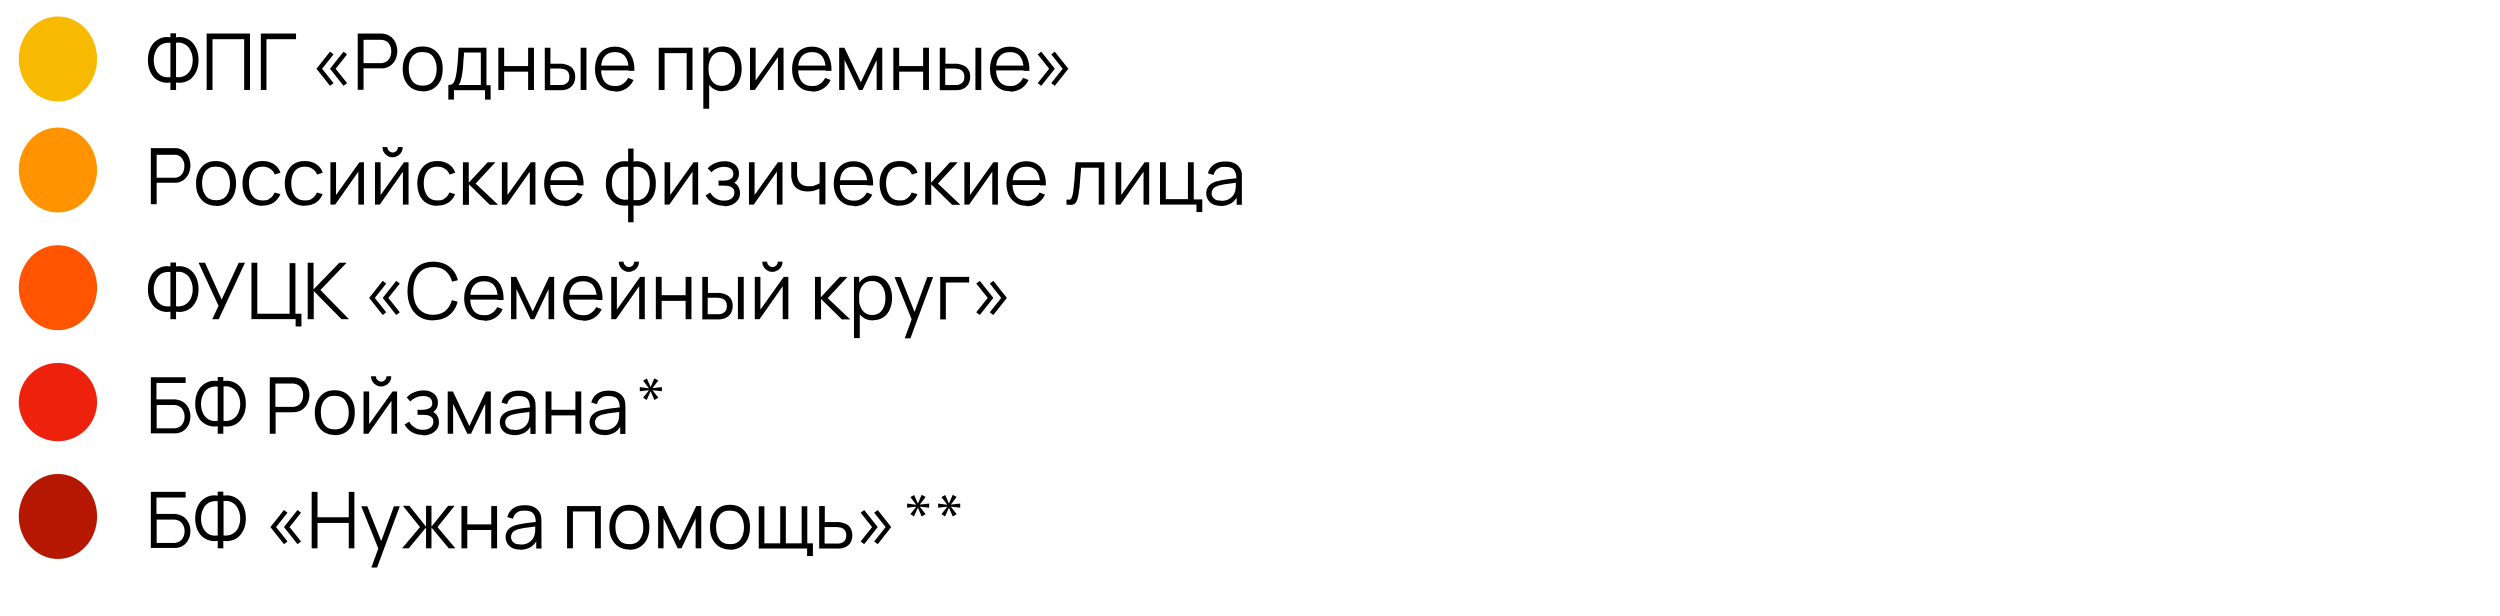 <svg xmlns="http://www.w3.org/2000/svg" xmlns:xlink="http://www.w3.org/1999/xlink" id="Layer_1" viewBox="0 0 1200 295.8"><defs><style> .st0 { fill: none; } .st1 { fill: #ff9300; } .st2 { clip-path: url(#clippath-11); } .st3 { clip-path: url(#clippath-10); } .st4 { clip-path: url(#clippath-15); } .st5 { clip-path: url(#clippath-13); } .st6 { clip-path: url(#clippath-14); } .st7 { clip-path: url(#clippath-12); } .st8 { clip-path: url(#clippath-1); } .st9 { clip-path: url(#clippath-3); } .st10 { clip-path: url(#clippath-4); } .st11 { clip-path: url(#clippath-2); } .st12 { clip-path: url(#clippath-7); } .st13 { clip-path: url(#clippath-6); } .st14 { clip-path: url(#clippath-9); } .st15 { clip-path: url(#clippath-8); } .st16 { clip-path: url(#clippath-5); } .st17 { fill: #ee220c; } .st18 { fill: #ff5400; } .st19 { fill: #f8ba00; } .st20 { fill-opacity: 0; } .st21 { fill: #b51700; } .st22 { clip-path: url(#clippath); } </style><clipPath id="clippath"><rect class="st0" x="-13" y="-1106.9" width="1200" height="1381.5"></rect></clipPath><clipPath id="clippath-1"><ellipse class="st0" cx="27.8" cy="28.3" rx="18.8" ry="20.4"></ellipse></clipPath><clipPath id="clippath-2"><rect class="st0" x="-13" y="-1106.9" width="1200" height="1381.5"></rect></clipPath><clipPath id="clippath-3"><rect class="st0" x="-13" y="-1106.9" width="1200" height="1381.5"></rect></clipPath><clipPath id="clippath-4"><ellipse class="st0" cx="27.8" cy="81.6" rx="18.8" ry="20.4"></ellipse></clipPath><clipPath id="clippath-5"><rect class="st0" x="-13" y="-1106.9" width="1200" height="1381.5"></rect></clipPath><clipPath id="clippath-6"><rect class="st0" x="-13" y="-1106.9" width="1200" height="1381.5"></rect></clipPath><clipPath id="clippath-7"><ellipse class="st0" cx="27.8" cy="138.1" rx="18.8" ry="20.4"></ellipse></clipPath><clipPath id="clippath-8"><rect class="st0" x="-13" y="-1106.9" width="1200" height="1381.5"></rect></clipPath><clipPath id="clippath-9"><rect class="st0" x="-13" y="-1106.9" width="1200" height="1381.5"></rect></clipPath><clipPath id="clippath-10"><circle class="st0" cx="27.8" cy="193" r="18.8"></circle></clipPath><clipPath id="clippath-11"><rect class="st0" x="-13" y="-1106.9" width="1200" height="1381.5"></rect></clipPath><clipPath id="clippath-12"><rect class="st0" x="-13" y="-1106.9" width="1200" height="1381.5"></rect></clipPath><clipPath id="clippath-13"><ellipse class="st0" cx="27.8" cy="247.9" rx="18.8" ry="20.4"></ellipse></clipPath><clipPath id="clippath-14"><rect class="st0" x="-13" y="-1106.9" width="1200" height="1381.5"></rect></clipPath><clipPath id="clippath-15"><rect class="st0" x="-13" y="-1106.9" width="1200" height="1381.5"></rect></clipPath></defs><g class="st22"><rect class="st20" x="-13" y="-1105.5" width="1201.2" height="1380"></rect></g><g class="st8"><g class="st11"><ellipse class="st19" cx="27.8" cy="28.3" rx="18.8" ry="20.4"></ellipse></g></g><g class="st9"><g><path d="M81.8,43.2v-3.6c-1.4.2-2.7.2-4-.2s-2.5-1-3.5-1.9-1.8-2.1-2.4-3.6c-.6-1.4-.9-3.1-.9-5.1s.3-3.6.9-5.1,1.4-2.7,2.4-3.6,2.2-1.6,3.5-2,2.6-.4,4-.2v-1.9h2.7v1.9c1.4-.2,2.7-.2,4,.2,1.3.4,2.5,1,3.5,2,1,.9,1.8,2.1,2.4,3.6s.9,3.2.9,5.1-.3,3.6-.9,5.1c-.6,1.4-1.4,2.6-2.4,3.6-1,.9-2.2,1.6-3.5,1.9-1.3.4-2.7.4-4,.2v3.6h-2.7ZM81.8,37v-16.4c-1.2-.2-2.3,0-3.3.3s-1.8.9-2.5,1.6c-.7.8-1.2,1.7-1.6,2.8-.4,1.1-.6,2.3-.6,3.6s.2,2.5.6,3.6c.4,1.1.9,2,1.6,2.7s1.5,1.3,2.5,1.6,2.1.4,3.3.2ZM84.5,37c1.2.2,2.3,0,3.3-.3s1.8-.9,2.5-1.6c.7-.7,1.3-1.6,1.6-2.7.4-1.1.6-2.2.6-3.5s-.2-2.5-.6-3.6-.9-2-1.6-2.8-1.6-1.3-2.5-1.7c-1-.4-2.1-.4-3.3-.3v16.4h0ZM99.2,43.2v-27.1h20.8v27.1h-2.8v-24.4h-15.2v24.4h-2.8ZM125.2,43.2v-27.1h16.9v2.7h-14.2v24.4h-2.8.1Z"></path><path d="M158.4,41.2l-6.5-8.2,6.5-8.2,1.7,1.3-5.5,6.9,5.5,6.9-1.7,1.3ZM164.9,41.2l-6.5-8.2,6.5-8.2,1.7,1.3-5.5,6.9,5.5,6.9-1.7,1.3Z"></path><path d="M171.7,43.2v-27.1h11.4c.3,0,.7,0,1,.1,1.4.2,2.6.7,3.6,1.5s1.7,1.7,2.2,2.9c.5,1.2.8,2.5.8,3.9s-.3,2.7-.8,3.9c-.5,1.2-1.3,2.1-2.2,2.9-1,.8-2.2,1.3-3.6,1.5h-9.6v10.3h-2.8,0ZM174.5,30.3h8.4c.3,0,.6,0,.9-.1.9-.2,1.7-.6,2.3-1.1.6-.6,1-1.2,1.3-2s.4-1.6.4-2.4-.1-1.7-.4-2.4c-.3-.8-.7-1.5-1.3-2-.6-.6-1.4-.9-2.3-1.1-.3,0-.6-.1-.9-.1h-8.4v11.5-.3ZM202.9,43.8c-2,0-3.7-.5-5.2-1.4-1.4-.9-2.5-2.2-3.3-3.8s-1.1-3.5-1.1-5.6.4-4,1.2-5.6,1.9-2.9,3.3-3.8c1.4-.9,3.1-1.3,5.1-1.3s3.8.5,5.2,1.4,2.5,2.2,3.3,3.8c.8,1.6,1.1,3.5,1.1,5.6s-.4,4-1.1,5.6c-.8,1.6-1.9,2.9-3.3,3.8-1.4.9-3.2,1.4-5.2,1.4h0ZM202.9,41.1c2.3,0,3.9-.7,5-2.2s1.7-3.4,1.7-5.8-.6-4.4-1.7-5.9c-1.1-1.5-2.8-2.2-5-2.2s-2.8.3-3.8,1-1.7,1.6-2.2,2.8c-.5,1.2-.7,2.6-.7,4.2,0,2.4.6,4.4,1.7,5.9,1.1,1.5,2.8,2.2,5,2.2ZM215.2,47.7v-6.9c1.2,0,2-.4,2.5-1.1.5-.7.9-1.9,1.2-3.6.2-1.1.4-2.2.5-3.4s.3-2.6.4-4.2c.1-1.6.2-3.4.3-5.6h13.4v18h2v6.9h-2.7v-4.5h-14.9v4.5h-2.7ZM219.9,40.8h10.9v-15.6h-8.1c0,1,0,2-.2,3,0,1.1-.2,2.1-.2,3.2s-.2,2.1-.3,3-.3,1.8-.4,2.5c-.2.9-.4,1.7-.6,2.3-.2.6-.5,1.2-1,1.6h0ZM239.2,43.2v-20.3h2.8v8.8h11.5v-8.8h2.8v20.3h-2.8v-8.8h-11.5v8.8h-2.8,0ZM261.5,43.2v-20.3h2.7v7.7h5.2c.6,0,1.1,0,1.5.2,1,.2,1.9.5,2.7,1,.8.5,1.4,1.1,1.8,2,.5.8.7,1.9.7,3.2s-.5,3.1-1.4,4.1-2,1.7-3.4,2c-.5,0-1.1.2-1.7.2h-8.3.2,0ZM264.2,40.8h5.1c.5,0,1,0,1.4-.2.7-.2,1.3-.6,1.8-1.1.5-.6.8-1.4.8-2.6s-.3-2-.8-2.6-1.2-1-2.1-1.2c-.4,0-.8,0-1.3-.2h-5v7.9s.1,0,.1,0ZM278.7,43.2v-20.3h2.8v20.3h-2.8ZM295.3,43.8c-2,0-3.7-.4-5.1-1.3-1.4-.9-2.6-2.1-3.4-3.7-.8-1.6-1.2-3.5-1.2-5.6s.4-4.1,1.2-5.8,1.9-2.9,3.3-3.7c1.4-.9,3.1-1.3,5.1-1.3s3.7.5,5.1,1.4,2.5,2.2,3.2,4c.7,1.7,1.1,3.8,1,6.2h-2.8v-1c0-2.6-.6-4.6-1.7-6-1.1-1.3-2.7-2-4.8-2s-3.9.7-5,2.1c-1.2,1.4-1.7,3.4-1.7,6.1s.6,4.5,1.7,6c1.2,1.4,2.8,2.1,4.9,2.1s2.7-.3,3.8-1c1.1-.7,1.9-1.6,2.6-2.9l2.6,1c-.8,1.8-2,3.1-3.5,4.1-1.6,1-3.3,1.5-5.3,1.5v-.2h0ZM287.5,33.8v-2.3h15.5v2.3h-15.5Z"></path><path d="M316.2,43.2v-20.3h16.2v20.3h-2.8v-17.7h-10.6v17.7h-2.8ZM337.6,52.2v-29.4h2.5v15.3h.3v14.1s-2.8,0-2.8,0ZM346.8,43.8c-1.9,0-3.5-.5-4.7-1.4-1.3-.9-2.3-2.2-2.9-3.9-.7-1.6-1-3.4-1-5.5s.3-3.9,1-5.5,1.7-2.9,3-3.8,2.9-1.4,4.8-1.4,3.4.5,4.8,1.4c1.3.9,2.3,2.2,3.1,3.8.7,1.6,1.1,3.4,1.1,5.5s-.4,3.9-1.1,5.5-1.7,2.9-3.1,3.8c-1.3.9-3,1.4-4.9,1.4h0ZM346.5,41.2c1.4,0,2.6-.4,3.5-1.1.9-.7,1.6-1.7,2.1-2.9s.7-2.6.7-4.2-.2-2.9-.7-4.1-1.2-2.2-2.1-2.9c-.9-.7-2.1-1.1-3.6-1.1s-2.6.3-3.5,1-1.6,1.6-2.1,2.9c-.5,1.2-.7,2.6-.7,4.2s.2,3,.7,4.2,1.2,2.2,2.1,2.9,2.1,1.1,3.6,1.1ZM376.1,22.9v20.3h-2.7v-15.8l-11.1,15.8h-2.3v-20.3h2.7v15.7l11.2-15.7h2.3s-.1,0-.1,0ZM389.9,43.8c-2,0-3.7-.4-5.1-1.3-1.4-.9-2.6-2.1-3.4-3.7-.8-1.6-1.2-3.5-1.2-5.6s.4-4.1,1.2-5.8,1.9-2.9,3.3-3.7c1.4-.9,3.1-1.3,5.1-1.3s3.7.5,5.1,1.4,2.5,2.2,3.2,4c.7,1.7,1.1,3.8,1,6.2h-2.8v-1c0-2.6-.6-4.6-1.7-6-1.1-1.3-2.7-2-4.8-2s-3.9.7-5,2.1c-1.2,1.4-1.7,3.4-1.7,6.1s.6,4.5,1.7,6c1.2,1.4,2.8,2.1,4.9,2.1s2.7-.3,3.8-1c1.1-.7,1.9-1.6,2.6-2.9l2.6,1c-.8,1.8-2,3.1-3.5,4.1-1.6,1-3.3,1.5-5.3,1.5v-.2h0ZM382.2,33.8v-2.3h15.5v2.3h-15.5ZM402.8,43.2v-20.3h2.5l7.9,16.6,7.9-16.6h2.4v20.3h-2.7v-14.4l-6.8,14.4h-1.8l-6.8-14.4v14.4h-2.7s.1,0,.1,0ZM428.8,43.2v-20.3h2.8v8.8h11.5v-8.8h2.8v20.3h-2.8v-8.8h-11.5v8.8h-2.8ZM451.1,43.2v-20.3h2.7v7.7h5.2c.6,0,1.1,0,1.5.2,1,.2,1.9.5,2.7,1,.8.5,1.4,1.1,1.8,2,.5.8.7,1.9.7,3.2s-.5,3.1-1.4,4.1-2,1.7-3.4,2c-.5,0-1.1.2-1.7.2h-8.3.2,0ZM453.8,40.8h5.1c.5,0,1,0,1.4-.2.7-.2,1.3-.6,1.8-1.1.5-.6.8-1.4.8-2.6s-.3-2-.8-2.6-1.2-1-2.1-1.2c-.4,0-.8,0-1.3-.2h-5v7.9s.1,0,.1,0ZM468.2,43.2v-20.3h2.8v20.3h-2.8ZM484.9,43.8c-2,0-3.7-.4-5.1-1.3-1.4-.9-2.6-2.1-3.4-3.7-.8-1.6-1.2-3.5-1.2-5.6s.4-4.1,1.2-5.8,1.9-2.9,3.3-3.7c1.4-.9,3.1-1.3,5.1-1.3s3.7.5,5.1,1.4,2.5,2.2,3.2,4c.7,1.7,1.1,3.8,1,6.2h-2.8v-1c0-2.6-.6-4.6-1.7-6-1.1-1.3-2.7-2-4.8-2s-3.9.7-5,2.1c-1.2,1.4-1.7,3.4-1.7,6.1s.6,4.5,1.7,6c1.2,1.4,2.8,2.1,4.9,2.1s2.7-.3,3.8-1c1.1-.7,1.9-1.6,2.6-2.9l2.6,1c-.8,1.8-2,3.1-3.5,4.1-1.6,1-3.3,1.5-5.3,1.5v-.2h0ZM477.1,33.8v-2.3h15.5v2.3h-15.5Z"></path><path d="M499.8,41.2l-1.7-1.3,5.5-6.9-5.5-6.9,1.7-1.3,6.5,8.2-6.5,8.2ZM506.3,41.2l-1.7-1.3,5.5-6.9-5.5-6.9,1.7-1.3,6.5,8.2-6.5,8.2Z"></path></g></g><g class="st10"><g class="st16"><ellipse class="st1" cx="27.8" cy="81.6" rx="18.8" ry="20.4"></ellipse></g></g><g class="st13"><g><path d="M72.4,98.2v-27.1h12.4c1.4.2,2.6.7,3.6,1.5s1.7,1.7,2.2,2.9c.5,1.2.8,2.5.8,3.9s-.3,2.7-.8,3.9c-.5,1.2-1.3,2.1-2.2,2.9-1,.8-2.2,1.3-3.6,1.5h-9.6v10.3h-2.8v.2ZM75.2,85.3h9.3c.9-.2,1.7-.6,2.3-1.1.6-.6,1-1.2,1.3-2s.4-1.6.4-2.4,0-1.7-.4-2.4c-.3-.8-.7-1.5-1.3-2-.6-.6-1.4-.9-2.3-1.1h-9.3v11.5-.5ZM103.7,98.8c-2,0-3.7-.5-5.2-1.4-1.4-.9-2.5-2.2-3.3-3.8-.8-1.6-1.1-3.5-1.1-5.6s.4-4,1.2-5.6c.8-1.6,1.9-2.9,3.3-3.8s3.1-1.3,5.1-1.3,3.8.5,5.2,1.4c1.4.9,2.5,2.2,3.3,3.8.8,1.6,1.1,3.5,1.1,5.6s-.4,4-1.1,5.6c-.8,1.6-1.9,2.9-3.3,3.8s-3.2,1.4-5.2,1.4h0ZM103.7,96.1c2.3,0,3.9-.7,5-2.2s1.7-3.4,1.7-5.8-.6-4.4-1.7-5.9-2.8-2.2-5-2.2-2.8.3-3.8,1-1.7,1.6-2.2,2.8c-.5,1.2-.7,2.6-.7,4.2,0,2.4.6,4.4,1.7,5.9s2.8,2.2,5,2.2ZM125.9,98.8c-2,0-3.8-.5-5.2-1.4-1.4-.9-2.5-2.2-3.2-3.8-.7-1.6-1.1-3.5-1.1-5.6s.4-4,1.2-5.6c.8-1.6,1.8-2.9,3.3-3.8,1.4-.9,3.1-1.3,5.2-1.3s3.8.5,5.4,1.5c1.5,1,2.6,2.4,3.1,4.1l-2.7.9c-.5-1.2-1.2-2.2-2.3-2.8-1-.7-2.2-1-3.5-1s-2.7.3-3.7,1-1.7,1.6-2.2,2.9c-.5,1.2-.7,2.6-.7,4.2,0,2.4.6,4.4,1.7,5.9s2.7,2.2,4.9,2.2,2.6-.3,3.5-1c1-.6,1.7-1.6,2.2-2.8l2.8.8c-.8,1.8-1.9,3.2-3.3,4.1-1.5.9-3.2,1.4-5.2,1.4h-.2ZM146.2,98.8c-2,0-3.8-.5-5.2-1.4s-2.5-2.2-3.2-3.8c-.7-1.6-1.1-3.5-1.1-5.6s.4-4,1.2-5.6,1.8-2.9,3.3-3.8c1.4-.9,3.1-1.3,5.2-1.3s3.8.5,5.4,1.5c1.5,1,2.6,2.4,3.1,4.1l-2.7.9c-.5-1.2-1.2-2.2-2.3-2.8-1-.7-2.2-1-3.5-1s-2.7.3-3.7,1-1.7,1.6-2.2,2.9c-.5,1.2-.7,2.6-.7,4.2,0,2.4.6,4.4,1.7,5.9,1.1,1.5,2.7,2.2,4.9,2.2s2.6-.3,3.5-1c1-.6,1.7-1.6,2.2-2.8l2.8.8c-.8,1.8-1.9,3.2-3.3,4.1-1.5.9-3.2,1.4-5.2,1.4h-.2ZM174.7,77.9v20.3h-2.7v-15.8l-11.1,15.8h-2.3v-20.3h2.7v15.7l11.2-15.7h2.3,0ZM196.1,77.9v20.3h-2.7v-15.8l-11.1,15.8h-2.3v-20.3h2.7v15.7l11.2-15.7h2.3,0ZM188.4,75.5c-.9,0-1.7-.2-2.4-.7-.7-.4-1.3-1-1.8-1.8-.4-.7-.6-1.5-.6-2.4h2.3c0,.7.3,1.3.8,1.8s1.1.8,1.8.8,1.3-.3,1.8-.8.7-1.1.7-1.8h2.3c0,.9-.2,1.7-.6,2.4-.4.7-1,1.3-1.8,1.8-.7.4-1.6.7-2.4.7h-.1ZM209.8,98.8c-2,0-3.8-.5-5.2-1.4s-2.5-2.2-3.2-3.8c-.7-1.6-1.1-3.5-1.1-5.6s.4-4,1.2-5.6,1.8-2.9,3.3-3.8c1.4-.9,3.1-1.3,5.2-1.3s3.8.5,5.4,1.5c1.5,1,2.6,2.4,3.1,4.1l-2.7.9c-.5-1.2-1.2-2.2-2.3-2.8-1-.7-2.2-1-3.5-1s-2.7.3-3.7,1-1.7,1.6-2.2,2.9c-.5,1.2-.7,2.6-.7,4.2,0,2.4.6,4.4,1.7,5.9,1.1,1.5,2.7,2.2,4.9,2.2s2.6-.3,3.5-1c1-.6,1.7-1.6,2.2-2.8l2.8.8c-.8,1.8-1.9,3.2-3.3,4.1-1.5.9-3.2,1.4-5.2,1.4h-.2ZM222.2,98.2v-20.3h2.8v9.8l9.1-9.8h3.7l-9.5,10.2,10.8,10.2h-4l-10-9.8v9.8h-2.9ZM257,77.9v20.3h-2.7v-15.8l-11.1,15.8h-2.3v-20.3h2.7v15.7l11.2-15.7h2.3,0ZM270.9,98.8c-2,0-3.7-.4-5.1-1.3s-2.6-2.1-3.4-3.7-1.2-3.5-1.2-5.6.4-4.1,1.2-5.8c.8-1.6,1.9-2.9,3.3-3.7,1.4-.9,3.1-1.3,5.1-1.3s3.7.5,5.1,1.4,2.5,2.2,3.2,4c.7,1.7,1.1,3.8,1,6.2h-2.8v-1c0-2.6-.6-4.6-1.7-6-1.1-1.3-2.7-2-4.8-2s-3.9.7-5,2.1c-1.2,1.4-1.7,3.4-1.7,6.1s.6,4.5,1.7,6c1.2,1.4,2.8,2.1,4.9,2.1s2.7-.3,3.8-1c1.1-.7,1.9-1.6,2.6-2.9l2.6,1c-.8,1.8-2,3.1-3.5,4.1-1.6,1-3.3,1.5-5.3,1.5v-.2h0ZM263.1,88.8v-2.3h15.5v2.3h-15.5Z"></path><path d="M301.5,106.7v-8.1c-2,.3-3.8,0-5.4-.6-1.6-.7-2.9-2-3.9-3.6-1-1.7-1.4-3.8-1.4-6.2s.5-4.6,1.4-6.3c1-1.7,2.3-2.9,3.9-3.7,1.6-.8,3.4-1,5.4-.7v-6.2h2.6v6.2c2-.3,3.8,0,5.4.7,1.6.8,2.9,2,3.9,3.7s1.4,3.8,1.4,6.3-.5,4.6-1.4,6.2c-1,1.7-2.3,2.9-3.9,3.6s-3.4,1-5.4.6v8.1h-2.6ZM301.5,96v-15.9c-1-.2-2,0-2.9,0-.9.2-1.8.7-2.5,1.3s-1.3,1.5-1.8,2.6c-.4,1.1-.6,2.4-.6,3.9s.2,2.9.7,3.9c.4,1.1,1,2,1.8,2.6.8.7,1.6,1.1,2.5,1.3.9.2,1.9.3,2.9,0v.3h-.1ZM304,96c1,.2,2,0,2.9,0,.9-.2,1.8-.7,2.5-1.3.8-.6,1.3-1.5,1.8-2.6.4-1.1.7-2.4.7-4s-.2-2.9-.6-4-1-2-1.8-2.6c-.8-.7-1.6-1.1-2.5-1.3-.9-.2-1.9-.3-2.9,0v15.9h-.1ZM335.1,77.9v20.3h-2.7v-15.8l-11.1,15.8h-2.3v-20.3h2.7v15.7l11.2-15.7h2.3s-.1,0-.1,0ZM347.7,98.8c-2,0-3.8-.4-5.4-1.3s-2.7-2.1-3.6-3.7l2.2-1.4c.7,1.3,1.7,2.2,2.8,2.9,1.1.7,2.4,1,3.8,1s2.7-.3,3.6-1,1.4-1.6,1.4-2.8-.2-1.5-.6-2-1-.8-1.7-1.1c-.8-.2-1.7-.3-2.9-.3h-2.4v-2.4h2.4c1.4,0,2.5-.3,3.4-.8s1.3-1.3,1.3-2.4-.4-2-1.3-2.6-1.9-.8-3.1-.8-2.3.2-3.4.7-2,1.1-2.7,1.9l-1.8-1.9c1-1.1,2.2-2,3.6-2.5,1.4-.6,2.9-.9,4.5-.9s2.5.2,3.5.7c1.1.5,1.9,1.1,2.5,2s.9,1.9.9,3.2-.3,2.2-.8,3c-.6.8-1.3,1.5-2.4,2.1l-.2-1c.9.2,1.6.5,2.2,1.1.6.5,1,1.2,1.3,1.9.3.8.4,1.5.4,2.3,0,1.3-.3,2.4-1,3.3s-1.6,1.7-2.7,2.2-2.4.8-3.9.8v-.2h.1ZM375.6,77.9v20.3h-2.7v-15.8l-11.1,15.8h-2.3v-20.3h2.7v15.7l11.2-15.7h2.3s-.1,0-.1,0ZM393.3,98.2v-7.6c-.7.3-1.5.6-2.5.9s-2.1.4-3.2.4c-2.1,0-3.7-.5-5-1.4s-2.1-2.2-2.5-4c-.1-.5-.2-1.1-.3-1.6v-7.1h2.8v5.9c0,.5,0,1,.2,1.5.3,1.4.8,2.4,1.7,3.1.9.7,2.1,1.1,3.7,1.1s2,0,2.9-.4,1.7-.6,2.3-1v-10.2h2.8v20.3h-2.9ZM409.9,98.8c-2,0-3.7-.4-5.1-1.3s-2.6-2.1-3.4-3.7-1.2-3.5-1.2-5.6.4-4.1,1.2-5.8c.8-1.6,1.9-2.9,3.3-3.7,1.4-.9,3.1-1.3,5.1-1.3s3.7.5,5.1,1.4,2.5,2.2,3.2,4c.7,1.7,1.1,3.8,1,6.2h-2.8v-1c0-2.6-.6-4.6-1.7-6-1.1-1.3-2.7-2-4.8-2s-3.9.7-5,2.1c-1.2,1.4-1.7,3.4-1.7,6.1s.6,4.5,1.7,6c1.2,1.4,2.8,2.1,4.9,2.1s2.7-.3,3.8-1c1.1-.7,1.9-1.6,2.6-2.9l2.6,1c-.8,1.8-2,3.1-3.5,4.1-1.6,1-3.3,1.5-5.3,1.5v-.2h0ZM402.1,88.8v-2.3h15.5v2.3h-15.5ZM431.7,98.8c-2,0-3.8-.5-5.2-1.4-1.4-.9-2.5-2.2-3.2-3.8-.7-1.6-1.1-3.5-1.1-5.6s.4-4,1.2-5.6c.8-1.6,1.8-2.9,3.3-3.8,1.4-.9,3.1-1.3,5.2-1.3s3.8.5,5.4,1.5c1.5,1,2.6,2.4,3.1,4.1l-2.7.9c-.5-1.2-1.2-2.2-2.3-2.8-1-.7-2.2-1-3.5-1s-2.7.3-3.7,1-1.7,1.6-2.2,2.9c-.5,1.2-.7,2.6-.7,4.2,0,2.4.6,4.4,1.7,5.9s2.7,2.2,4.9,2.2,2.6-.3,3.5-1c1-.6,1.7-1.6,2.2-2.8l2.8.8c-.8,1.8-1.9,3.2-3.3,4.1-1.5.9-3.2,1.4-5.2,1.4h-.2,0ZM444.1,98.2v-20.3h2.8v9.8l9.1-9.8h3.7l-9.5,10.2,10.8,10.2h-4l-10-9.8v9.8h-2.9ZM479,77.9v20.3h-2.7v-15.8l-11.1,15.8h-2.3v-20.3h2.7v15.7l11.2-15.7h2.3s-.1,0-.1,0ZM492.8,98.8c-2,0-3.7-.4-5.1-1.3s-2.6-2.1-3.4-3.7-1.2-3.5-1.2-5.6.4-4.1,1.2-5.8c.8-1.6,1.9-2.9,3.3-3.7,1.4-.9,3.1-1.3,5.1-1.3s3.7.5,5.1,1.4,2.5,2.2,3.2,4c.7,1.7,1.1,3.8,1,6.2h-2.8v-1c0-2.6-.6-4.6-1.7-6-1.1-1.3-2.7-2-4.8-2s-3.9.7-5,2.1c-1.2,1.4-1.7,3.4-1.7,6.1s.6,4.5,1.7,6c1.2,1.4,2.8,2.1,4.9,2.1s2.7-.3,3.8-1c1.1-.7,1.9-1.6,2.6-2.9l2.6,1c-.8,1.8-2,3.1-3.5,4.1s-3.3,1.5-5.3,1.5v-.2h0ZM485.1,88.8v-2.3h15.5v2.3h-15.5Z"></path><path d="M511.9,98.2v-2.4h1.7c.4-.2.7-.6.9-1.1s.3-1.1.5-1.9c.2-1.2.4-2.6.5-4.1.2-1.5.3-3.1.4-4.9,0-1.8.3-3.8.4-5.9h13.8v20.3h-2.7v-17.7h-8.5c0,1.3-.2,2.7-.3,4s-.2,2.6-.3,3.8c0,1.2-.2,2.3-.4,3.3,0,1-.3,1.9-.4,2.6-.2,1.1-.5,2-.9,2.7s-.9,1.1-1.6,1.3c-.7.2-1.7.2-3,0,0,0-.1,0-.1,0ZM551.6,77.9v20.3h-2.7v-15.8l-11.1,15.8h-2.3v-20.3h2.7v15.7l11.2-15.7h2.3-.1ZM574.3,101.7v-3.5h-17.5v-20.3h2.8v17.7h10.6v-17.7h2.8v17.8h4.1v6.1h-2.8,0ZM585.9,98.8c-1.5,0-2.8-.3-3.8-.8s-1.8-1.3-2.3-2.2c-.5-.9-.8-1.9-.8-3s.2-2,.7-2.8c.4-.8,1.1-1.4,1.8-1.9.8-.5,1.7-.9,2.7-1.1,1-.3,2.2-.5,3.4-.7s2.5-.4,3.7-.5,2.2-.3,3.2-.4l-1,.6c0-2-.4-3.5-1.2-4.5s-2.2-1.4-4.3-1.4-2.6.3-3.5.9c-1,.6-1.6,1.6-2,3l-2.7-.8c.5-1.8,1.4-3.2,2.8-4.2,1.4-1,3.2-1.5,5.5-1.5s3.4.3,4.7,1,2.2,1.7,2.8,3c.3.6.4,1.2.5,2v14.8h-2.5v-5.1l.7.3c-.7,1.7-1.8,3.1-3.2,4-1.5.9-3.2,1.4-5.2,1.4h0,0ZM586.2,96.4c1.3,0,2.4-.2,3.4-.7s1.7-1.1,2.3-1.9,1-1.7,1.1-2.7c.2-.7.2-1.4.2-2.2v-1.8l1.1.5c-.9,0-2,.3-3.1.4s-2.2.3-3.2.4c-1.1.2-2,.4-2.9.6-.6.2-1.1.4-1.7.7-.5.3-1,.7-1.3,1.2s-.5,1.1-.5,1.8,0,1.2.4,1.7c.3.6.8,1,1.4,1.4.7.4,1.5.5,2.6.5h.2Z"></path></g></g><g class="st12"><g class="st15"><ellipse class="st18" cx="27.8" cy="138.1" rx="18.8" ry="20.4"></ellipse></g></g><g class="st14"><g><path d="M81.8,153.2v-3.6c-1.4.2-2.7.2-4-.2s-2.5-1-3.5-1.9-1.8-2.1-2.4-3.6c-.6-1.4-.9-3.1-.9-5.1s.3-3.6.9-5.1,1.4-2.7,2.4-3.6c1-.9,2.2-1.6,3.5-2,1.3-.4,2.6-.4,4-.2v-1.9h2.7v1.9c1.4-.2,2.7-.2,4,.2s2.5,1,3.5,2c1,.9,1.8,2.1,2.4,3.6s.9,3.2.9,5.1-.3,3.6-.9,5.1c-.6,1.4-1.4,2.6-2.4,3.6-1,.9-2.2,1.6-3.5,1.9-1.3.4-2.7.4-4,.2v3.6h-2.7ZM81.8,147v-16.4c-1.2-.2-2.3,0-3.3.3s-1.8.9-2.5,1.6c-.7.8-1.2,1.7-1.6,2.8s-.6,2.3-.6,3.6.2,2.5.6,3.6.9,2,1.6,2.7,1.5,1.3,2.5,1.6,2.1.4,3.3.2h0ZM84.5,147c1.2.2,2.3,0,3.3-.3s1.8-.9,2.5-1.6c.7-.7,1.3-1.6,1.6-2.7.4-1.1.6-2.2.6-3.5s-.2-2.5-.6-3.6-.9-2-1.6-2.8-1.6-1.3-2.5-1.7c-1-.4-2.1-.4-3.3-.3v16.4h0ZM101.9,153.2l3-6.4-9.6-20.7h3.1l8,17.7,8.2-17.7h3l-12.6,27.1h-3.1ZM141.9,156.7v-3.5h-21.2v-27.1h2.8v24.5h15.5v-24.3h2.8v24.3h2.9v6.1h-2.8ZM147.7,153.2v-27.1h2.8v12.8l12.4-12.8h3.5l-12.6,13.1,13.7,14h-3.6l-13.3-13.5v13.5h-2.9,0Z"></path><path d="M183.7,151.2l-6.5-8.2,6.5-8.2,1.7,1.3-5.5,6.9,5.5,6.9-1.7,1.3ZM190.2,151.2l-6.5-8.2,6.5-8.2,1.7,1.3-5.5,6.9,5.5,6.9-1.7,1.3Z"></path><path d="M208,153.8c-2.7,0-5-.6-6.8-1.8-1.9-1.2-3.3-2.9-4.2-5-1-2.1-1.4-4.6-1.4-7.3s.5-5.2,1.4-7.3c1-2.1,2.4-3.8,4.2-5,1.9-1.2,4.1-1.8,6.8-1.8s5.7.8,7.7,2.4,3.4,3.8,4.1,6.5l-2.8.7c-.6-2.1-1.6-3.8-3.1-5.1s-3.5-1.9-5.9-1.9-3.9.5-5.3,1.4c-1.4,1-2.5,2.3-3.2,4s-1.1,3.7-1.1,6,.3,4.2,1,6c.7,1.7,1.8,3.1,3.2,4,1.4,1,3.2,1.5,5.3,1.5s4.4-.6,5.9-1.9c1.5-1.3,2.5-3,3.1-5.1l2.8.7c-.7,2.7-2.1,4.9-4.1,6.5s-4.6,2.4-7.7,2.4h.1ZM232.5,153.8c-2,0-3.7-.4-5.1-1.3s-2.6-2.1-3.4-3.7c-.8-1.6-1.2-3.5-1.2-5.6s.4-4.1,1.2-5.8c.8-1.6,1.9-2.9,3.3-3.7,1.4-.9,3.1-1.3,5.1-1.3s3.7.5,5.1,1.4c1.4.9,2.5,2.2,3.2,4,.7,1.7,1.1,3.8,1,6.2h-2.8v-1c0-2.6-.6-4.6-1.7-6-1.1-1.3-2.7-2-4.8-2s-3.9.7-5,2.1c-1.2,1.4-1.7,3.4-1.7,6.1s.6,4.5,1.7,6c1.2,1.4,2.8,2.1,4.9,2.1s2.7-.3,3.8-1,1.9-1.6,2.6-2.9l2.6,1c-.8,1.8-2,3.1-3.5,4.1s-3.3,1.5-5.3,1.5v-.2h0ZM224.7,143.8v-2.3h15.5v2.3h-15.5ZM245.3,153.2v-20.3h2.5l7.9,16.6,7.9-16.6h2.4v20.3h-2.7v-14.4l-6.8,14.4h-1.8l-6.8-14.4v14.4h-2.7.1ZM280,153.8c-2,0-3.7-.4-5.1-1.3-1.4-.9-2.6-2.1-3.4-3.7-.8-1.6-1.2-3.5-1.2-5.6s.4-4.1,1.2-5.8c.8-1.6,1.9-2.9,3.3-3.7,1.4-.9,3.1-1.3,5.1-1.3s3.7.5,5.1,1.4,2.5,2.2,3.2,4c.7,1.7,1.1,3.8,1,6.2h-2.8v-1c0-2.6-.6-4.6-1.7-6-1.1-1.3-2.7-2-4.8-2s-3.9.7-5,2.1c-1.2,1.4-1.7,3.4-1.7,6.1s.6,4.5,1.7,6c1.2,1.4,2.8,2.1,4.9,2.1s2.7-.3,3.8-1c1.1-.7,1.9-1.6,2.6-2.9l2.6,1c-.8,1.8-2,3.1-3.5,4.1-1.6,1-3.3,1.5-5.3,1.5v-.2h0ZM272.2,143.8v-2.3h15.5v2.3h-15.5ZM309.5,132.9v20.3h-2.7v-15.8l-11.1,15.8h-2.3v-20.3h2.7v15.7l11.2-15.7h2.3-.1ZM301.8,130.5c-.9,0-1.7-.2-2.4-.7-.7-.4-1.3-1-1.8-1.8-.4-.7-.6-1.5-.6-2.4h2.3c0,.7.3,1.3.8,1.8s1.1.8,1.8.8,1.3-.3,1.8-.8.7-1.1.7-1.8h2.3c0,.9-.2,1.7-.6,2.4s-1,1.3-1.8,1.8c-.7.4-1.6.7-2.4.7h0ZM314.8,153.2v-20.3h2.8v8.8h11.5v-8.8h2.8v20.3h-2.8v-8.8h-11.5v8.8h-2.8ZM337.1,153.2v-20.3h2.7v7.7h5.2c.6,0,1.1,0,1.5.2,1,.2,1.9.5,2.7,1,.8.5,1.4,1.1,1.8,2,.5.8.7,1.9.7,3.2s-.5,3.1-1.4,4.1-2,1.7-3.4,2c-.5.1-1.1.2-1.7.2h-8.3.2,0ZM339.8,150.8h5.1c.5,0,1,0,1.4-.2.7-.2,1.3-.6,1.8-1.1.5-.6.8-1.4.8-2.6s-.3-2-.8-2.6-1.2-1-2.1-1.2c-.4,0-.8-.1-1.3-.2h-5v7.9h.1ZM354.2,153.2v-20.3h2.8v20.3h-2.8ZM378.4,132.9v20.3h-2.7v-15.8l-11.1,15.8h-2.3v-20.3h2.7v15.7l11.2-15.7h2.3-.1ZM370.7,130.5c-.9,0-1.7-.2-2.4-.7-.7-.4-1.3-1-1.8-1.8-.4-.7-.6-1.5-.6-2.4h2.3c0,.7.3,1.3.8,1.8s1.1.8,1.8.8,1.3-.3,1.8-.8.7-1.1.7-1.8h2.3c0,.9-.2,1.7-.6,2.4s-1,1.3-1.8,1.8c-.7.4-1.6.7-2.4.7h0Z"></path><path d="M391.2,153.2v-20.3h2.8v9.8l9.1-9.8h3.7l-9.5,10.2,10.8,10.2h-4l-10-9.8v9.8h-2.9ZM409.9,162.3v-29.4h2.5v15.3h.3v14.1h-2.8ZM419,153.8c-1.9,0-3.5-.5-4.7-1.4-1.3-.9-2.3-2.2-2.9-3.9-.7-1.6-1-3.4-1-5.5s.3-3.9,1-5.5,1.7-2.9,3-3.8c1.3-.9,2.9-1.4,4.8-1.4s3.4.5,4.8,1.4c1.3.9,2.3,2.2,3.1,3.8.7,1.6,1.1,3.4,1.1,5.5s-.4,3.9-1.1,5.5-1.7,2.9-3.1,3.8c-1.3.9-3,1.4-4.9,1.4h0ZM418.7,151.2c1.4,0,2.6-.4,3.5-1.1.9-.7,1.6-1.7,2.1-2.9s.7-2.6.7-4.2-.2-2.9-.7-4.1c-.5-1.2-1.2-2.2-2.1-2.9s-2.1-1.1-3.6-1.1-2.6.3-3.5,1-1.6,1.6-2.1,2.9c-.5,1.2-.7,2.6-.7,4.2s.2,3,.7,4.2,1.2,2.2,2.1,2.9,2.1,1.1,3.6,1.1h0ZM434.3,162.3l3.9-10.7v3.2l-8.8-21.8h2.9l7.3,18.3h-1.2l6.7-18.3h2.8l-10.9,29.4h-2.8.1ZM451.3,153.2v-20.3h13.9v2.7h-11.2v17.7h-2.8.1Z"></path><path d="M470.3,151.2l-1.7-1.3,5.5-6.9-5.5-6.9,1.7-1.3,6.5,8.2-6.5,8.2ZM476.8,151.2l-1.7-1.3,5.5-6.9-5.5-6.9,1.7-1.3,6.5,8.2-6.5,8.2Z"></path></g></g><g class="st3"><g class="st2"><circle class="st17" cx="27.8" cy="193" r="18.8"></circle></g></g><g class="st7"><g><path d="M72.4,208.2v-27.1h16.7v2.7h-14v7.9h8.6c.3,0,.7,0,1,.1,1.4.2,2.6.7,3.6,1.4,1,.8,1.7,1.7,2.3,2.9.5,1.2.8,2.4.8,3.8s-.3,2.7-.8,3.8c-.5,1.2-1.3,2.1-2.3,2.9-1,.8-2.2,1.2-3.6,1.4h-12.4v.2h0ZM75.2,205.6h8.4c.3,0,.6,0,.9-.1,1.4-.3,2.4-.9,3.1-2s1-2.2,1-3.5-.3-2.4-1-3.5-1.7-1.7-3.1-2c-.3,0-.6-.1-.9-.1h-8.4v11.3h0ZM104.5,208.2v-3.6c-1.4.2-2.7.2-4-.2s-2.5-1-3.5-1.9-1.8-2.1-2.4-3.6-.9-3.1-.9-5.1.3-3.6.9-5.1,1.4-2.7,2.4-3.6c1-.9,2.2-1.6,3.5-2s2.6-.4,4-.2v-1.9h2.7v1.9c1.4-.2,2.7-.2,4,.2s2.5,1,3.5,2c1,.9,1.8,2.1,2.4,3.6s.9,3.2.9,5.1-.3,3.6-.9,5.1c-.6,1.4-1.4,2.6-2.4,3.6-1,.9-2.2,1.6-3.5,1.9-1.3.4-2.7.4-4,.2v3.6h-2.7ZM104.5,202v-16.4c-1.2-.2-2.3,0-3.3.3s-1.8.9-2.5,1.6c-.7.8-1.2,1.7-1.6,2.8s-.6,2.3-.6,3.6.2,2.5.6,3.6.9,2,1.6,2.7,1.5,1.3,2.5,1.6,2.1.4,3.3.2h0ZM107.3,202c1.2.2,2.3,0,3.3-.3s1.8-.9,2.5-1.6c.7-.7,1.3-1.6,1.6-2.7.4-1.1.6-2.2.6-3.5s-.2-2.5-.6-3.6-.9-2-1.6-2.8-1.6-1.3-2.5-1.7c-1-.4-2.1-.4-3.3-.3v16.4h0Z"></path><path d="M129.5,208.2v-27.1h11.4c.3,0,.7,0,1,.1,1.4.2,2.6.7,3.6,1.5s1.7,1.7,2.2,2.9.8,2.5.8,3.9-.3,2.7-.8,3.9-1.3,2.1-2.2,2.9c-1,.8-2.2,1.3-3.6,1.5-.3,0-.7,0-1,.1h-8.6v10.3h-2.8,0ZM132.2,195.3h8.4c.3,0,.6,0,.9-.1.9-.2,1.7-.6,2.3-1.1.6-.6,1-1.2,1.3-2s.4-1.6.4-2.4-.1-1.7-.4-2.4c-.3-.8-.7-1.5-1.3-2-.6-.6-1.4-.9-2.3-1.1-.3,0-.6-.1-.9-.1h-8.4v11.5-.3h0ZM160.7,208.8c-2,0-3.7-.5-5.2-1.4-1.4-.9-2.5-2.2-3.3-3.8s-1.1-3.5-1.1-5.6.4-4,1.2-5.6,1.9-2.9,3.3-3.8c1.4-.9,3.1-1.3,5.1-1.3s3.8.5,5.2,1.4,2.5,2.2,3.3,3.8,1.1,3.5,1.1,5.6-.4,4-1.1,5.6c-.8,1.6-1.9,2.9-3.3,3.8-1.4.9-3.2,1.4-5.2,1.4h0ZM160.7,206.1c2.3,0,3.9-.7,5-2.2s1.7-3.4,1.7-5.8-.6-4.4-1.7-5.9c-1.1-1.5-2.8-2.2-5-2.2s-2.8.3-3.8,1-1.7,1.6-2.2,2.8-.7,2.6-.7,4.2c0,2.4.6,4.4,1.7,5.9,1.1,1.5,2.8,2.2,5,2.2ZM190.6,187.9v20.3h-2.7v-15.8l-11.1,15.8h-2.3v-20.3h2.7v15.7l11.2-15.7h2.3,0ZM182.9,185.5c-.9,0-1.7-.2-2.4-.7-.7-.4-1.3-1-1.8-1.8-.4-.7-.6-1.5-.6-2.4h2.3c0,.7.3,1.3.8,1.8s1.1.8,1.8.8,1.3-.3,1.8-.8.7-1.1.7-1.8h2.3c0,.9-.2,1.7-.6,2.4-.4.7-1,1.3-1.8,1.8-.7.4-1.6.7-2.4.7h-.1ZM203.2,208.8c-2,0-3.8-.4-5.4-1.3-1.5-.9-2.7-2.1-3.6-3.7l2.2-1.4c.7,1.3,1.7,2.2,2.8,2.9s2.4,1,3.8,1,2.7-.3,3.6-1c.9-.7,1.4-1.6,1.4-2.8s-.2-1.5-.6-2c-.4-.5-1-.8-1.7-1.1-.8-.2-1.7-.3-2.9-.3h-2.4v-2.4h2.4c1.4,0,2.5-.3,3.4-.8s1.3-1.3,1.3-2.4-.4-2-1.3-2.6c-.9-.6-1.9-.8-3.1-.8s-2.3.2-3.4.7c-1.1.5-2,1.1-2.7,1.9l-1.8-1.9c1-1.1,2.2-2,3.6-2.5,1.4-.6,2.9-.9,4.5-.9s2.5.2,3.5.7c1.1.5,1.9,1.1,2.5,2s.9,1.9.9,3.2-.3,2.2-.8,3c-.6.8-1.3,1.5-2.4,2.1l-.2-1c.9.2,1.6.5,2.2,1.1.6.5,1,1.2,1.3,1.9.3.8.4,1.5.4,2.3,0,1.3-.3,2.4-1,3.3-.7.9-1.6,1.7-2.7,2.2-1.1.5-2.4.8-3.9.8v-.2h0ZM214.9,208.2v-20.3h2.5l7.9,16.6,7.9-16.6h2.4v20.3h-2.7v-14.4l-6.8,14.4h-1.8l-6.8-14.4v14.4h-2.7.1ZM246.8,208.8c-1.5,0-2.8-.3-3.8-.8s-1.8-1.3-2.3-2.2-.8-1.9-.8-3,.2-2,.7-2.8c.4-.8,1.1-1.4,1.8-1.9.8-.5,1.7-.9,2.7-1.1,1-.3,2.2-.5,3.4-.7s2.5-.4,3.7-.5,2.2-.3,3.2-.4l-1,.6c0-2-.4-3.5-1.2-4.5s-2.2-1.4-4.3-1.4-2.6.3-3.5.9c-1,.6-1.6,1.6-2,3l-2.7-.8c.5-1.8,1.4-3.2,2.8-4.2,1.4-1,3.2-1.5,5.5-1.5s3.4.3,4.7,1,2.2,1.7,2.8,3c.3.6.4,1.2.5,2,0,.7.1,1.5.1,2.2v12.6h-2.5v-5.1l.7.3c-.7,1.7-1.8,3.1-3.2,4-1.5.9-3.2,1.4-5.2,1.4h0ZM247.1,206.4c1.3,0,2.4-.2,3.4-.7s1.7-1.1,2.3-1.9c.6-.8,1-1.7,1.1-2.7.2-.7.2-1.4.2-2.2v-1.8l1.1.5c-.9.1-2,.3-3.1.4-1.1.1-2.2.3-3.2.4-1.1.2-2,.4-2.9.6-.6.2-1.1.4-1.7.7-.5.3-1,.7-1.3,1.2s-.5,1.1-.5,1.8.1,1.2.4,1.7c.3.6.8,1,1.4,1.4.7.4,1.5.5,2.6.5h.2ZM261.9,208.2v-20.3h2.8v8.8h11.5v-8.8h2.8v20.3h-2.8v-8.8h-11.5v8.8h-2.8ZM289.9,208.8c-1.5,0-2.8-.3-3.8-.8-1-.6-1.8-1.3-2.3-2.2s-.8-1.9-.8-3,.2-2,.7-2.8c.4-.8,1.1-1.4,1.8-1.9.8-.5,1.7-.9,2.7-1.1,1-.3,2.2-.5,3.4-.7,1.2-.2,2.5-.4,3.7-.5s2.2-.3,3.2-.4l-1,.6c0-2-.4-3.5-1.2-4.5-.8-1-2.2-1.4-4.3-1.4s-2.6.3-3.5.9c-1,.6-1.6,1.6-2,3l-2.7-.8c.5-1.8,1.4-3.2,2.8-4.2s3.2-1.5,5.5-1.5,3.4.3,4.7,1,2.2,1.7,2.8,3c.3.6.4,1.2.5,2,0,.7.1,1.5.1,2.2v12.6h-2.5v-5.1l.7.3c-.7,1.7-1.8,3.1-3.2,4-1.5.9-3.2,1.4-5.2,1.4h-.1ZM290.2,206.4c1.3,0,2.4-.2,3.4-.7s1.7-1.1,2.3-1.9c.6-.8,1-1.7,1.1-2.7.2-.7.2-1.4.2-2.2v-1.8l1.1.5c-.9.1-2,.3-3.1.4-1.1.1-2.2.3-3.2.4-1.1.2-2,.4-2.9.6-.6.2-1.1.4-1.7.7-.5.3-1,.7-1.3,1.2s-.5,1.1-.5,1.8.1,1.2.4,1.7c.3.6.8,1,1.4,1.4.7.4,1.5.5,2.6.5h.2Z"></path></g></g><g class="st5"><g class="st6"><ellipse class="st21" cx="27.8" cy="247.9" rx="18.8" ry="20.4"></ellipse></g></g><g class="st4"><g><path d="M72.4,263.2v-27.1h16.7v2.7h-14v7.9h8.6c.3,0,.7,0,1,.1,1.4.2,2.6.7,3.6,1.4,1,.8,1.7,1.7,2.3,2.9.5,1.2.8,2.4.8,3.8s-.3,2.7-.8,3.8c-.5,1.2-1.3,2.1-2.3,2.9s-2.2,1.2-3.6,1.4h-12.4v.2h0ZM75.2,260.6h8.4c.3,0,.6,0,.9-.1,1.4-.3,2.4-.9,3.1-2s1-2.2,1-3.5-.3-2.4-1-3.5-1.7-1.7-3.1-2c-.3,0-.6-.1-.9-.1h-8.4v11.3h0ZM104.5,263.2v-3.6c-1.4.2-2.7.2-4-.2-1.3-.4-2.5-1-3.5-1.9s-1.8-2.1-2.4-3.6-.9-3.1-.9-5.1.3-3.6.9-5.1,1.4-2.7,2.4-3.6c1-.9,2.2-1.6,3.5-2s2.6-.4,4-.2v-1.9h2.7v1.9c1.4-.2,2.7-.2,4,.2s2.5,1,3.5,2c1,.9,1.8,2.1,2.4,3.6s.9,3.2.9,5.1-.3,3.6-.9,5.1c-.6,1.4-1.4,2.6-2.4,3.6-1,.9-2.2,1.6-3.5,1.9-1.3.4-2.7.4-4,.2v3.6h-2.7ZM104.5,257v-16.4c-1.2-.2-2.3,0-3.3.3s-1.8.9-2.5,1.6c-.7.8-1.2,1.7-1.6,2.8s-.6,2.3-.6,3.6.2,2.5.6,3.6.9,2,1.6,2.7,1.5,1.3,2.5,1.6,2.1.4,3.3.2h0ZM107.3,257c1.2.2,2.3,0,3.3-.3s1.8-.9,2.5-1.6c.7-.7,1.3-1.6,1.6-2.7.4-1.1.6-2.2.6-3.5s-.2-2.5-.6-3.6-.9-2-1.6-2.8-1.6-1.3-2.5-1.7c-1-.4-2.1-.4-3.3-.3v16.4h0Z"></path><path d="M136.3,261.2l-6.5-8.2,6.5-8.2,1.7,1.3-5.5,6.9,5.5,6.9-1.7,1.3ZM142.8,261.2l-6.5-8.2,6.5-8.2,1.7,1.3-5.5,6.9,5.5,6.9-1.7,1.3Z"></path><path d="M149.6,263.2v-27.1h2.8v12.2h15v-12.2h2.7v27.1h-2.7v-12.2h-15v12.2h-2.8ZM178.3,272.3l3.9-10.7v3.2l-8.8-21.8h2.9l7.3,18.3h-1.2l6.7-18.3h2.8l-10.9,29.4h-2.8.1ZM193,263.2l8.6-10.2-8.2-10.2h3.1l8,10v-10h2.6v10l8-10h3.1l-8.2,10.2,8.6,10.2h-3.2l-8.3-10v10h-2.6v-10l-8.3,10h-3.2ZM221.5,263.2v-20.3h2.8v8.8h11.5v-8.8h2.8v20.3h-2.8v-8.8h-11.5v8.8h-2.8ZM249.6,263.8c-1.5,0-2.8-.3-3.8-.8-1-.6-1.8-1.3-2.3-2.2-.5-.9-.8-1.9-.8-3s.2-2,.7-2.8c.4-.8,1.1-1.4,1.8-1.9.8-.5,1.7-.9,2.7-1.1,1-.3,2.2-.5,3.4-.7s2.5-.4,3.7-.5,2.2-.3,3.2-.4l-1,.6c0-2-.4-3.5-1.2-4.5s-2.2-1.4-4.3-1.4-2.6.3-3.5.9c-1,.6-1.6,1.6-2,3l-2.7-.8c.5-1.8,1.4-3.2,2.8-4.2,1.4-1,3.2-1.5,5.5-1.5s3.4.3,4.7,1,2.2,1.7,2.8,3c.3.6.4,1.2.5,2,0,.7.1,1.5.1,2.2v12.6h-2.5v-5.1l.7.3c-.7,1.7-1.8,3.1-3.2,4-1.5.9-3.2,1.4-5.2,1.4h-.1ZM249.9,261.4c1.3,0,2.4-.2,3.4-.7s1.7-1.1,2.3-1.9c.6-.8,1-1.7,1.1-2.7.2-.7.2-1.4.2-2.2v-1.8l1.1.5c-.9.1-2,.3-3.1.4-1.1.1-2.2.3-3.2.4-1.1.2-2,.4-2.9.6-.6.2-1.1.4-1.7.7-.5.3-1,.7-1.3,1.2s-.5,1.1-.5,1.8.1,1.2.4,1.7c.3.6.8,1,1.4,1.4.7.4,1.5.5,2.6.5h.2Z"></path><path d="M272.2,263.2v-20.3h16.2v20.3h-2.8v-17.7h-10.6v17.7h-2.8ZM302.1,263.8c-2,0-3.7-.5-5.2-1.4-1.4-.9-2.5-2.2-3.3-3.8-.8-1.6-1.1-3.5-1.1-5.6s.4-4,1.2-5.6c.8-1.6,1.9-2.9,3.3-3.8,1.4-.9,3.1-1.3,5.1-1.3s3.8.5,5.2,1.4c1.4.9,2.5,2.2,3.3,3.8s1.1,3.5,1.1,5.6-.4,4-1.1,5.6c-.8,1.6-1.9,2.9-3.3,3.8s-3.2,1.4-5.2,1.4h0ZM302.1,261.2c2.3,0,3.9-.7,5-2.2s1.7-3.4,1.7-5.8-.6-4.4-1.7-5.9-2.8-2.2-5-2.2-2.8.3-3.8,1-1.7,1.6-2.2,2.8-.7,2.6-.7,4.2c0,2.4.6,4.4,1.7,5.9s2.8,2.2,5,2.2ZM315.9,263.2v-20.3h2.5l7.9,16.6,7.9-16.6h2.4v20.3h-2.7v-14.4l-6.8,14.4h-1.8l-6.8-14.4v14.4h-2.7.1ZM350.4,263.8c-2,0-3.7-.5-5.2-1.4-1.4-.9-2.5-2.2-3.3-3.8-.8-1.6-1.1-3.5-1.1-5.6s.4-4,1.2-5.6c.8-1.6,1.9-2.9,3.3-3.8,1.4-.9,3.1-1.3,5.1-1.3s3.8.5,5.2,1.4c1.4.9,2.5,2.2,3.3,3.8s1.1,3.5,1.1,5.6-.4,4-1.1,5.6c-.8,1.6-1.9,2.9-3.3,3.8s-3.2,1.4-5.2,1.4h0ZM350.4,261.2c2.3,0,3.9-.7,5-2.2s1.7-3.4,1.7-5.8-.6-4.4-1.7-5.9-2.8-2.2-5-2.2-2.8.3-3.8,1-1.7,1.6-2.2,2.8-.7,2.6-.7,4.2c0,2.4.6,4.4,1.7,5.9s2.8,2.2,5,2.2ZM387.4,266.8v-3.5h-23.2v-20.3h2.7v17.8h7.6v-17.8h2.7v17.8h7.6v-17.8h2.7v17.8h2.7v6.1h-2.8ZM393.2,263.2v-20.3h2.7v7.7h6.5c.6,0,1.1,0,1.5.2,1,.2,1.9.5,2.7,1,.8.5,1.4,1.1,1.8,2,.4.8.7,1.9.7,3.2s-.4,3.1-1.3,4.1-2,1.7-3.4,2c-.5.1-1.1.2-1.7.2h-9.6,0ZM395.9,260.9h6.3c.5,0,1,0,1.4-.2.7-.2,1.3-.6,1.8-1.1.5-.6.8-1.4.8-2.6s-.3-2-.8-2.6-1.2-1-2.1-1.2c-.4,0-.8-.1-1.3-.2h-6.2v7.9h.1Z"></path><path d="M414.8,261.2l-1.7-1.3,5.5-6.9-5.5-6.9,1.7-1.3,6.5,8.2-6.5,8.2h0ZM421.3,261.2l-1.7-1.3,5.5-6.9-5.5-6.9,1.7-1.3,6.5,8.2-6.5,8.2h0Z"></path></g></g><path d="M316,182.6l-2.8,3.7h0l4.5-.5v2l-4.5-.5h0l2.8,3.6-1.9,1.1-1.8-4.2h0l-1.9,4.2-1.7-1.1,2.8-3.6h0l-4.4.5v-2l4.4.6h0l-2.8-3.7,1.8-1,1.8,4.1h0l1.8-4.2,1.8,1h.1Z"></path><path d="M444.3,238.5l-2.8,3.7h0l4.5-.5v2l-4.5-.5h0l2.8,3.6-1.9,1.1-1.8-4.2h0l-1.9,4.2-1.7-1.1,2.8-3.6h0l-4.4.5v-2l4.4.6h0l-2.8-3.7,1.8-1,1.8,4.1h0l1.8-4.2,1.8,1h.1Z"></path><path d="M459.2,238.5l-2.8,3.7h0l4.5-.5v2l-4.5-.5h0l2.8,3.6-1.9,1.1-1.8-4.2h0l-1.9,4.2-1.7-1.1,2.8-3.6h0l-4.4.5v-2l4.4.6h0l-2.8-3.7,1.8-1,1.8,4.1h0l1.8-4.2,1.8,1h.1Z"></path></svg>